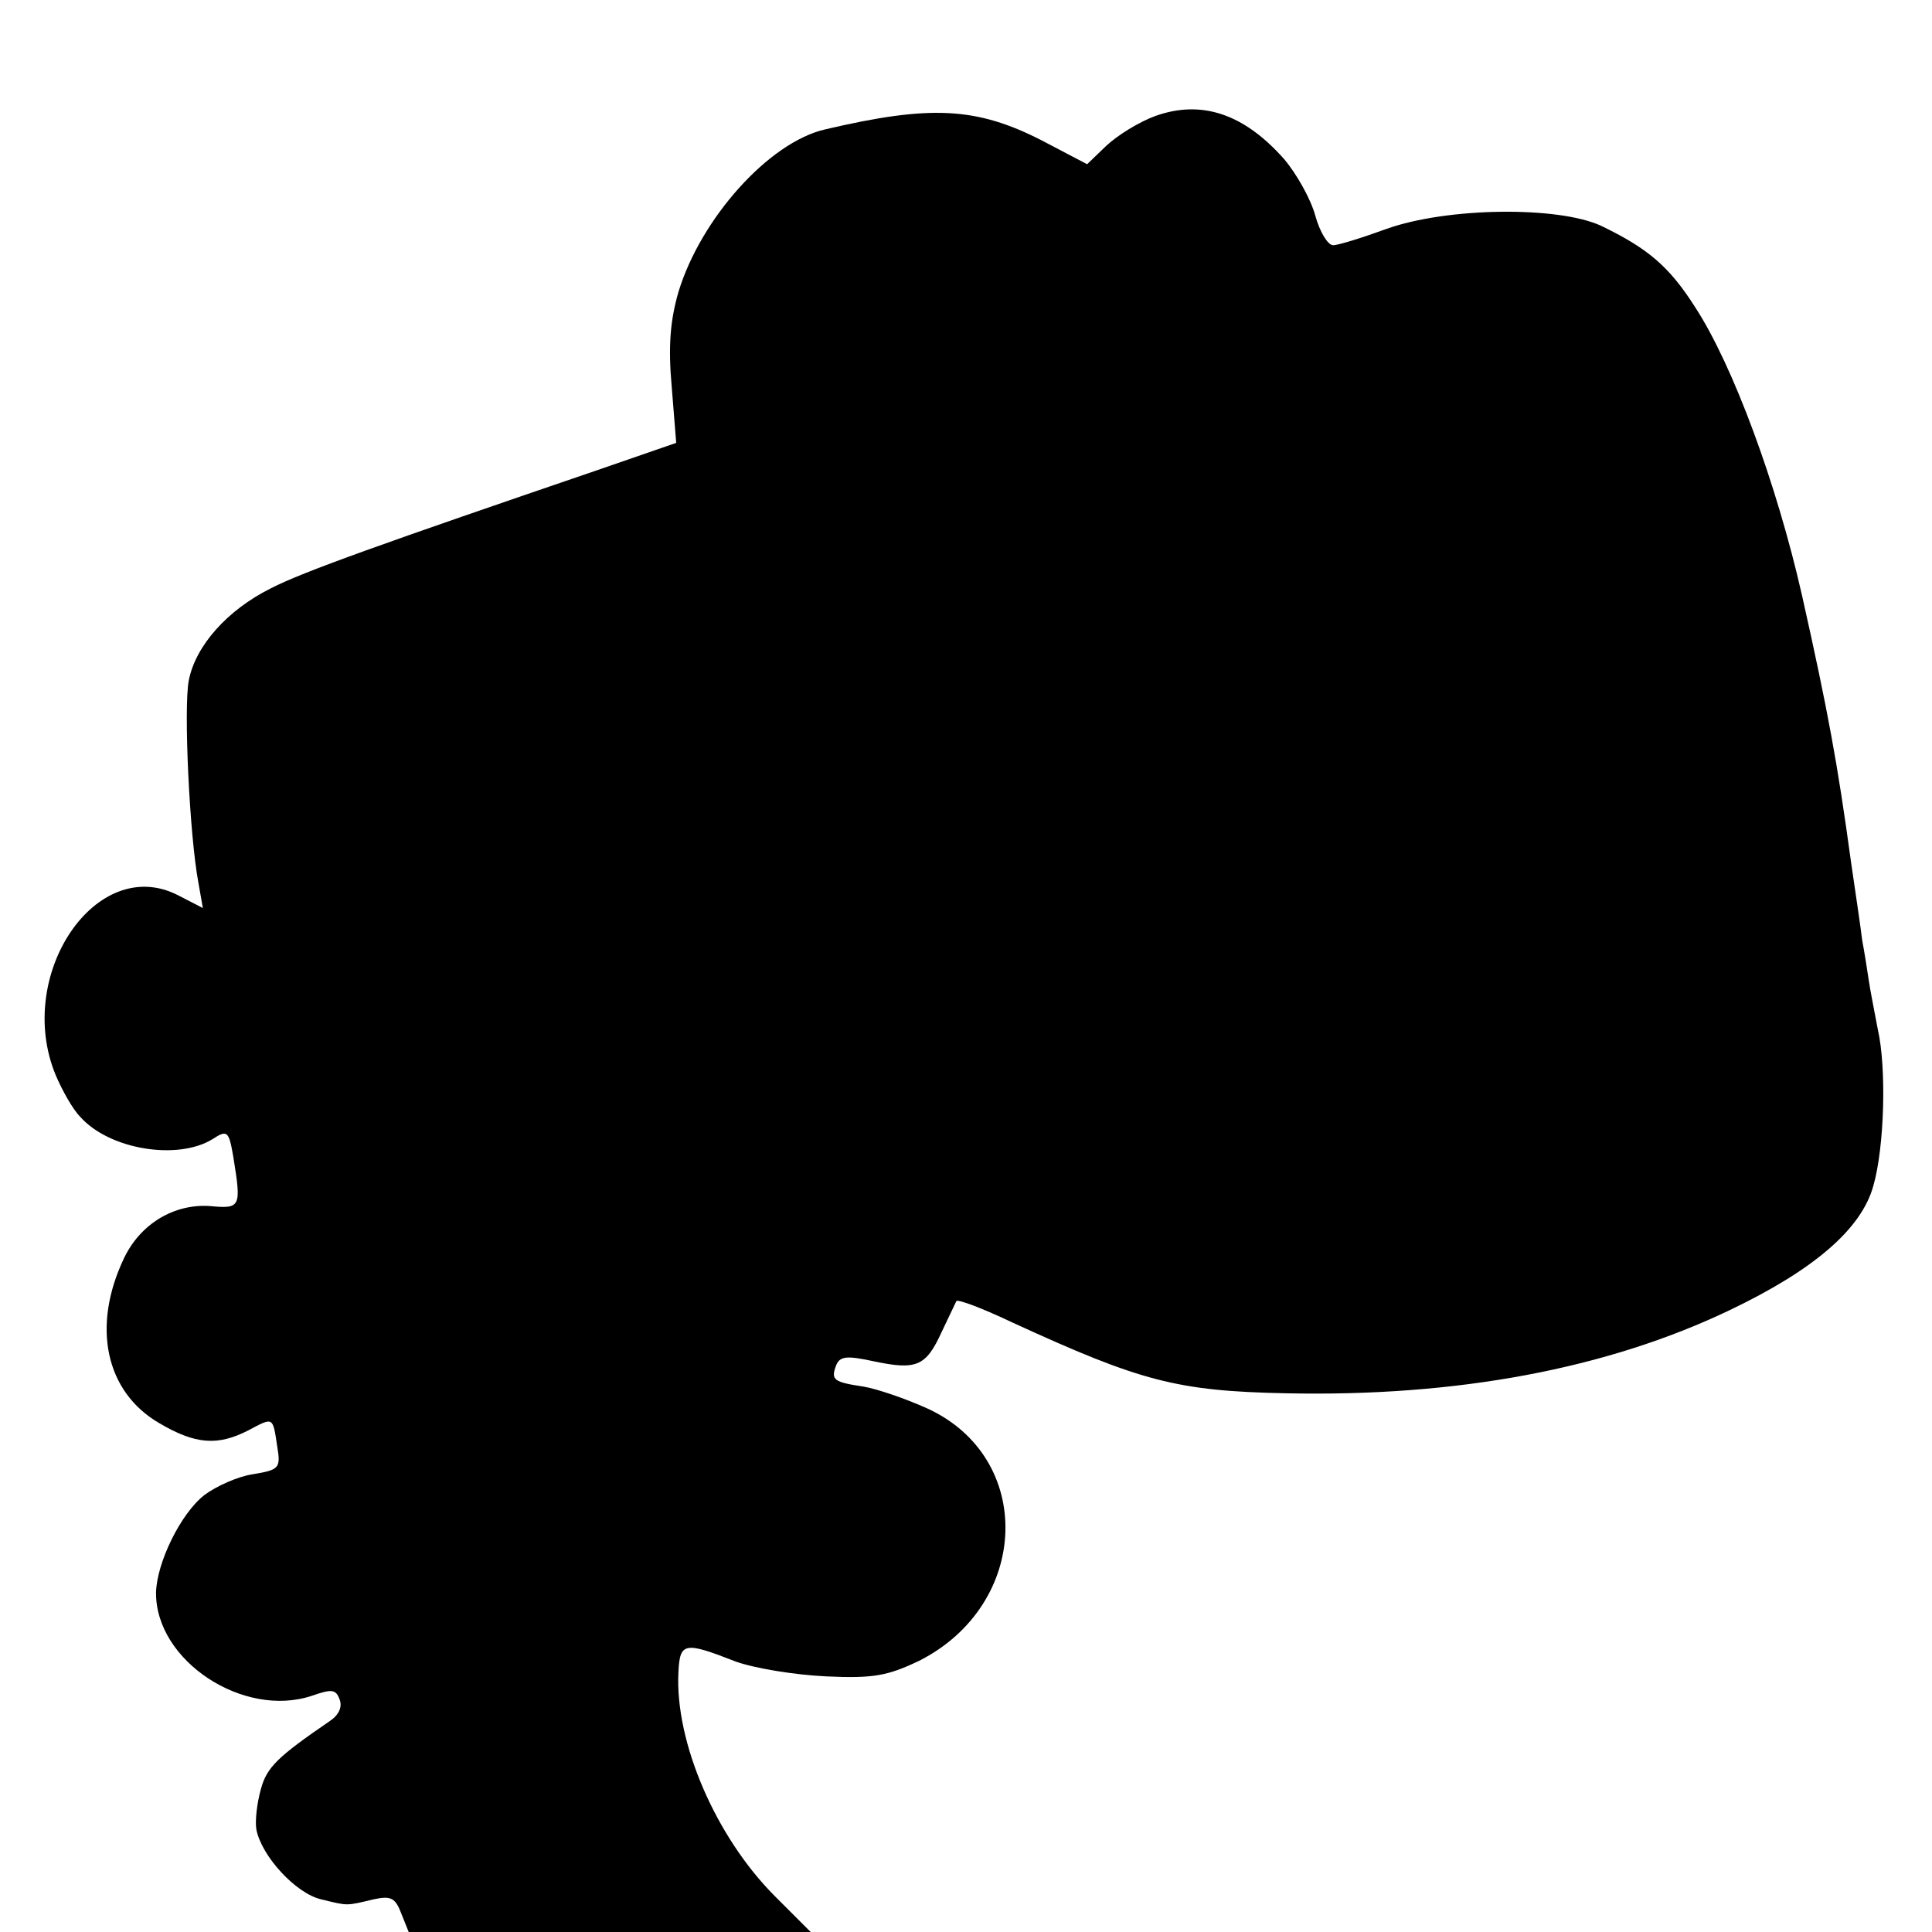 <?xml version="1.0" standalone="no"?>
<!DOCTYPE svg PUBLIC "-//W3C//DTD SVG 20010904//EN"
 "http://www.w3.org/TR/2001/REC-SVG-20010904/DTD/svg10.dtd">
<svg version="1.0" xmlns="http://www.w3.org/2000/svg"
 width="260pt" height="260pt" viewBox="0 0 260 260"
 preserveAspectRatio="xMidYMid meet">
<g transform="translate(0,260) scale(0.1,-0.1)"
fill="#000000" stroke="none">
<path d="M1555 2444 c-22 -8 -51 -26 -66 -40 l-26 -25 -61 32 c-88 45 -150 48
-291 15 -76 -17 -168 -120 -198 -219 -11 -38 -14 -73 -9 -128 l6 -75 -107 -37
c-284 -97 -397 -137 -439 -159 -58 -29 -101 -77 -110 -124 -7 -37 1 -208 13
-272 l6 -34 -33 17 c-110 57 -221 -107 -165 -242 9 -21 23 -46 33 -56 39 -44
131 -59 178 -30 20 13 22 11 28 -24 11 -68 10 -70 -32 -66 -48 3 -93 -24 -115
-70 -44 -92 -25 -180 47 -222 49 -29 79 -31 120 -10 34 18 33 19 39 -21 5 -30
3 -32 -33 -38 -20 -3 -49 -16 -65 -28 -32 -25 -64 -91 -65 -131 -1 -92 118
-170 210 -139 26 9 32 9 37 -5 4 -10 -1 -21 -13 -29 -70 -48 -85 -62 -93 -92
-5 -18 -8 -42 -6 -54 7 -36 53 -86 87 -94 37 -9 33 -9 71 0 23 5 29 2 37 -19
l10 -25 270 0 271 0 -48 48 c-80 80 -135 208 -130 302 2 40 8 41 77 14 25 -9
79 -18 122 -20 64 -3 83 1 125 21 150 76 156 274 10 340 -29 13 -67 26 -85 29
-40 6 -44 9 -37 28 5 13 14 14 51 6 57 -12 70 -7 91 39 10 21 19 40 20 42 2 3
36 -10 76 -29 172 -79 221 -92 367 -95 231 -5 433 33 598 112 113 54 177 109
193 167 15 52 18 159 6 211 -4 22 -10 51 -12 65 -2 14 -6 39 -9 55 -2 17 -9
64 -15 105 -18 132 -31 203 -66 359 -34 150 -93 310 -144 388 -35 55 -64 79
-126 109 -58 27 -208 25 -289 -4 -33 -12 -65 -22 -72 -22 -7 0 -18 18 -24 40
-6 22 -25 56 -42 76 -54 61 -111 80 -173 58z"/>
</g>
</svg>
